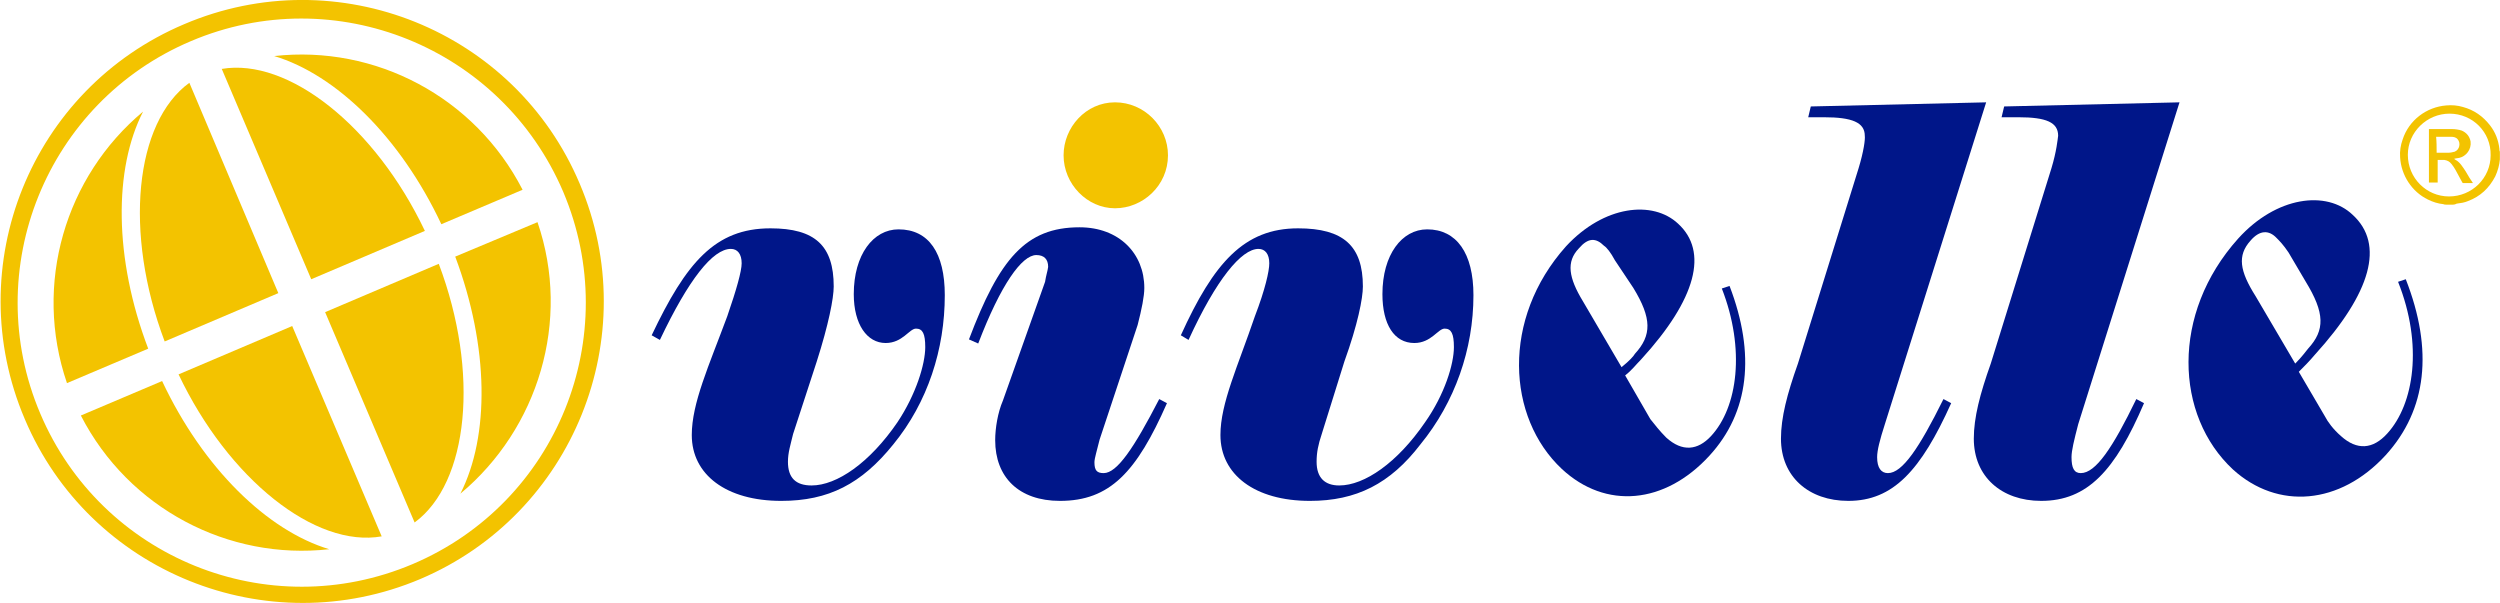 <?xml version="1.0" encoding="utf-8"?>
<!-- Generator: Adobe Illustrator 23.0.1, SVG Export Plug-In . SVG Version: 6.00 Build 0)  -->
<svg version="1.1" id="Layer_1" xmlns="http://www.w3.org/2000/svg" xmlns:xlink="http://www.w3.org/1999/xlink" x="0px" y="0px"
	 width="373px" height="90px" viewBox="0 0 485.9 117.3" enable-background="new 0 0 485.9 117.3" xml:space="preserve">
<g>
	<g>
		<g>
			<path fill="#001689" d="M467.7,54.3l-1.5,0.5c4.9,12.3,3.1,23.8-2.1,29.5c-2.8,3.1-5.9,3.3-9,0.5c-1.5-1.3-2.6-2.8-3.1-3.8
				l-5.1-8.7c1-1,2.1-2.1,3.1-3.3c11-12.1,13.6-21.5,7.4-27.2c-5.1-4.9-14.9-3.6-22.3,4.6c-13.1,14.6-12.3,34.4-1,44.9
				c8.7,7.9,20.8,6.9,29.7-2.8C471.8,79.7,473.1,68.1,467.7,54.3z M446.2,70.7l-7.7-13.1c-3.1-4.9-3.6-7.9-1-10.8
				c1.8-2.1,3.6-2.1,5.1-0.5c0.5,0.5,1.3,1.3,2.3,2.8l3.3,5.6c3.8,6.2,3.8,9.5,0.5,13.1C448.2,68.4,447.5,69.4,446.2,70.7z"/>
			<path fill="#001689" d="M336.2,55.6l-1.5,0.5c4.6,11.8,3.1,23.1-2.1,28.7c-2.6,2.8-5.6,3.1-8.7,0.3c-1.3-1.3-2.3-2.6-3.1-3.6
				l-4.9-8.5c1.3-1,2.1-2.1,3.1-3.1c10.8-11.8,13.1-21,7.2-26.4c-4.9-4.6-14.4-3.6-21.8,4.4c-12.6,14.1-11.5,33.3-0.8,43.3
				c8.5,7.9,20,6.9,28.7-2.6C340,80.2,341.3,68.9,336.2,55.6z M307.7,58.6c-2.8-4.6-3.3-7.7-0.8-10.3c1.8-2.1,3.3-2.1,4.9-0.5
				c0.5,0.3,1.3,1.3,2.1,2.8l3.6,5.4c3.6,5.9,3.6,9.2,0.3,12.8c-0.3,0.5-1,1.3-2.6,2.6L307.7,58.6z"/>
			<path fill="#001689" d="M398.8,32.7l-11.8,38c-2.1,5.9-3.3,10.5-3.3,14.6c0,7.4,5.4,12.1,13.1,12.1c9,0,14.4-5.9,20-19l-1.5-0.8
				c-4.6,9.5-7.9,14.4-10.8,14.4c-1.3,0-1.8-1-1.8-3.1c0-1.3,0.5-3.3,1.3-6.4l19.7-62.6l-34.1,0.8l-0.5,2.1h3.3c5.4,0,7.7,1,7.7,3.6
				C400,27.1,399.8,29.4,398.8,32.7z"/>
			<path fill="#001689" d="M361.3,32.7l-11.8,38c-2.1,5.9-3.3,10.5-3.3,14.6c0,7.4,5.4,12.1,13.1,12.1c8.7,0,14.1-5.9,20-19
				l-1.5-0.8C373.1,87.1,369.8,92,367,92c-1.3,0-2.1-1-2.1-3.1c0-1.3,0.5-3.3,1.5-6.4l19.7-62.6l-34.1,0.8l-0.5,2.1h3.1
				c5.4,0,7.9,1,7.9,3.6C362.6,27.1,362.3,29.4,361.3,32.7z"/>
			<path fill="#001689" d="M231,66.1c5.4-11.8,10.3-17.7,13.6-17.7c1.3,0,2.1,1,2.1,2.8c0,1.5-0.8,5.1-2.8,10.3
				c-3.3,9.7-6.7,16.9-6.7,23.1c0,7.7,6.7,12.8,17.4,12.8c9,0,15.6-3.3,21.5-11c6.7-8.2,10.3-18.5,10.3-29c0-8.2-3.3-12.8-9-12.8
				c-4.9,0-8.7,4.9-8.7,12.6c0,5.9,2.3,9.5,6.2,9.5c3.3,0,4.6-2.8,5.9-2.8c1.3,0,1.8,1,1.8,3.6c0,3.3-1.8,9.2-5.6,14.6
				c-5.4,7.9-11.8,12.3-16.7,12.3c-2.8,0-4.4-1.5-4.4-4.6c0-1.8,0.3-3.3,1-5.4l4.4-14.1c2.6-7.2,3.6-12.3,3.6-14.6
				c0-7.9-3.8-11.3-12.6-11.3c-10.5,0-16.4,6.7-22.8,20.8L231,66.1z"/>
			<path fill="#001689" d="M203.1,54.8l-8.2,23.1c-1,2.3-1.5,5.4-1.5,7.7c0,7.2,4.6,11.8,12.6,11.8c9.7,0,14.9-5.6,20.8-19l-1.5-0.8
				c-4.9,9.5-8.2,14.4-10.8,14.4c-1.3,0-1.8-0.5-1.8-2.1c0-0.8,0.5-2.3,1-4.4l7.4-22.3c0.8-3.1,1.3-5.6,1.3-7.2
				c0-6.7-4.9-11.8-12.6-11.8c-10.5,0-15.6,6.2-21.5,21.8l1.8,0.8c4.4-11.5,8.5-17.2,11.3-17.2c1.5,0,2.3,0.8,2.3,2.3
				C203.6,52.7,203.3,53.5,203.1,54.8z"/>
			<path fill="#F3C300" d="M206.7,30.2c0,5.6,4.6,10.3,10,10.3c5.4,0,10.3-4.4,10.3-10.3c0-5.6-4.6-10.3-10.3-10.3
				S206.7,24.8,206.7,30.2z"/>
			<path fill="#001689" d="M128.2,66.1c5.6-11.8,10.3-17.7,13.8-17.7c1.3,0,2.1,1,2.1,2.8c0,1.5-1,5.1-2.8,10.3
				c-3.6,9.7-6.9,16.9-6.9,23.1c0,7.7,6.7,12.8,17.4,12.8c9.2,0,15.6-3.3,21.8-11c6.7-8.2,10-18.5,10-29c0-8.2-3.1-12.8-9-12.8
				c-4.9,0-8.7,4.9-8.7,12.6c0,5.9,2.6,9.5,6.2,9.5c3.3,0,4.6-2.8,5.9-2.8c1.3,0,1.8,1,1.8,3.6c0,3.3-1.8,9.2-5.4,14.6
				c-5.4,7.9-11.8,12.3-16.7,12.3c-3.1,0-4.6-1.5-4.6-4.6c0-1.8,0.5-3.3,1-5.4l4.6-14.1c2.3-7.2,3.3-12.3,3.3-14.6
				c0-7.9-3.6-11.3-12.3-11.3c-10.8,0-16.4,6.7-23.1,20.8L128.2,66.1z"/>
			<g>
				<path fill="#F3C300" d="M476.8,39.8c-0.4,0-0.7,0-1.1,0c-0.2,0-0.5,0-0.7-0.1c-1-0.1-2-0.4-3-0.9c-3.1-1.5-5.2-4.7-5.4-8.2
					c-0.1-1.2,0.1-2.4,0.5-3.5c1.2-3.7,4.6-6.3,8.5-6.6c1.1-0.1,2.2,0,3.2,0.3c2.2,0.6,3.9,1.8,5.3,3.6c1,1.3,1.6,2.8,1.8,4.5
					c0,0.2,0,0.4,0.1,0.6c0,0.4,0,0.7,0,1.1c0,0.1,0,0.3,0,0.4c-0.1,1.1-0.4,2.2-0.9,3.3c-1.2,2.3-2.9,3.9-5.3,4.8
					c-0.7,0.3-1.4,0.4-2.2,0.5C477.2,39.8,477,39.8,476.8,39.8z M476.2,22.1c-4.4,0-8.1,3.6-8.1,8c0,4.5,3.6,8.1,8,8.1
					c4.5,0,8.1-3.6,8.1-8C484.3,25.7,480.7,22.1,476.2,22.1z"/>
				<path fill="#F3C300" d="M477.1,30.9c0.1,0.1,0.2,0.1,0.3,0.2c0.4,0.2,0.8,0.6,1.1,1c0.6,0.8,1.1,1.6,1.6,2.5
					c0.2,0.3,0.4,0.6,0.6,0.9c0,0,0,0.1,0.1,0.1c-0.1,0-0.2,0-0.3,0c-0.5,0-1.1,0-1.6,0c-0.1,0-0.1,0-0.2-0.1
					c-0.4-0.8-0.9-1.6-1.3-2.4c-0.2-0.4-0.5-0.8-0.8-1.2c-0.4-0.5-0.8-0.7-1.4-0.8c-0.4,0-0.9,0-1.3,0c0,1.5,0,2.9,0,4.4
					c-0.6,0-1.1,0-1.7,0c0-3.5,0-6.9,0-10.4c0,0,0.1,0,0.1,0c1.5,0,2.9,0,4.4,0c0.6,0,1.3,0.1,1.9,0.3c0.9,0.4,1.5,1.1,1.7,2.1
					c0.2,1.6-0.9,2.9-2.2,3.2C477.5,30.8,477.3,30.8,477.1,30.9z M473.7,29.7C473.7,29.7,473.8,29.7,473.7,29.7c0.8,0,1.6,0,2.3,0
					c0.4,0,0.8-0.1,1.2-0.2c1-0.4,1.2-1.7,0.6-2.4c-0.3-0.4-0.8-0.5-1.3-0.5c-0.8,0-1.6,0-2.4,0c-0.2,0-0.4,0-0.5,0
					C473.7,27.6,473.7,28.6,473.7,29.7z"/>
			</g>
		</g>
	</g>
	<g>
		<path fill="#F3C300" d="M31.4,74.1l-15.8,6.7c9.3,18.1,28.7,28.2,48.3,26C51.9,103.2,39.4,91.1,31.4,74.1"/>
		<path fill="#F3C300" d="M27.7,21.7C12.6,34.3,6.3,55.2,12.9,74.5l15.8-6.7C22,50.2,22,32.8,27.7,21.7"/>
		<path fill="#F3C300" d="M31.9,66.4L54,57L36.7,16.1C26.1,23.8,23.9,45.2,31.9,66.4"/>
		<path fill="#F3C300" d="M82.5,44.9C72.8,24.5,55.9,11.2,43,13.4l17.4,40.9L82.5,44.9z"/>
		<path fill="#F3C300" d="M85.7,43.6l15.8-6.7c-9.3-18.1-28.7-28.2-48.3-26C65.2,14.5,77.7,26.6,85.7,43.6"/>
		<path fill="#F3C300" d="M88.4,49.9c6.6,17.6,6.7,34.9,1,46.1c15.1-12.6,21.6-33.6,15-52.8L88.4,49.9z"/>
		<path fill="#F3C300" d="M34.6,72.8c9.7,20.4,26.6,33.8,39.5,31.5L56.7,63.4L34.6,72.8z"/>
		<path fill="#F3C300" d="M80.1,109.7C52,121.6,19.6,108.5,7.7,80.4C-4.2,52.4,8.9,19.9,37,8C65-3.9,97.4,9.2,109.4,37.3
			C121.3,65.4,108.2,97.8,80.1,109.7 M112.6,35.7C100,5.9,65.5-8,35.7,4.7C5.9,17.3-8,51.7,4.7,81.5c12.6,29.8,47.1,43.7,76.9,31.1
			C111.3,100,125.3,65.5,112.6,35.7"/>
		<path fill="#F3C300" d="M85.2,51.3l-22.1,9.4l17.4,40.9C91,93.9,93.2,72.5,85.2,51.3"/>
	</g>
</g>
<g>
</g>
<g>
</g>
<g>
</g>
<g>
</g>
<g>
</g>
<g>
</g>
</svg>
